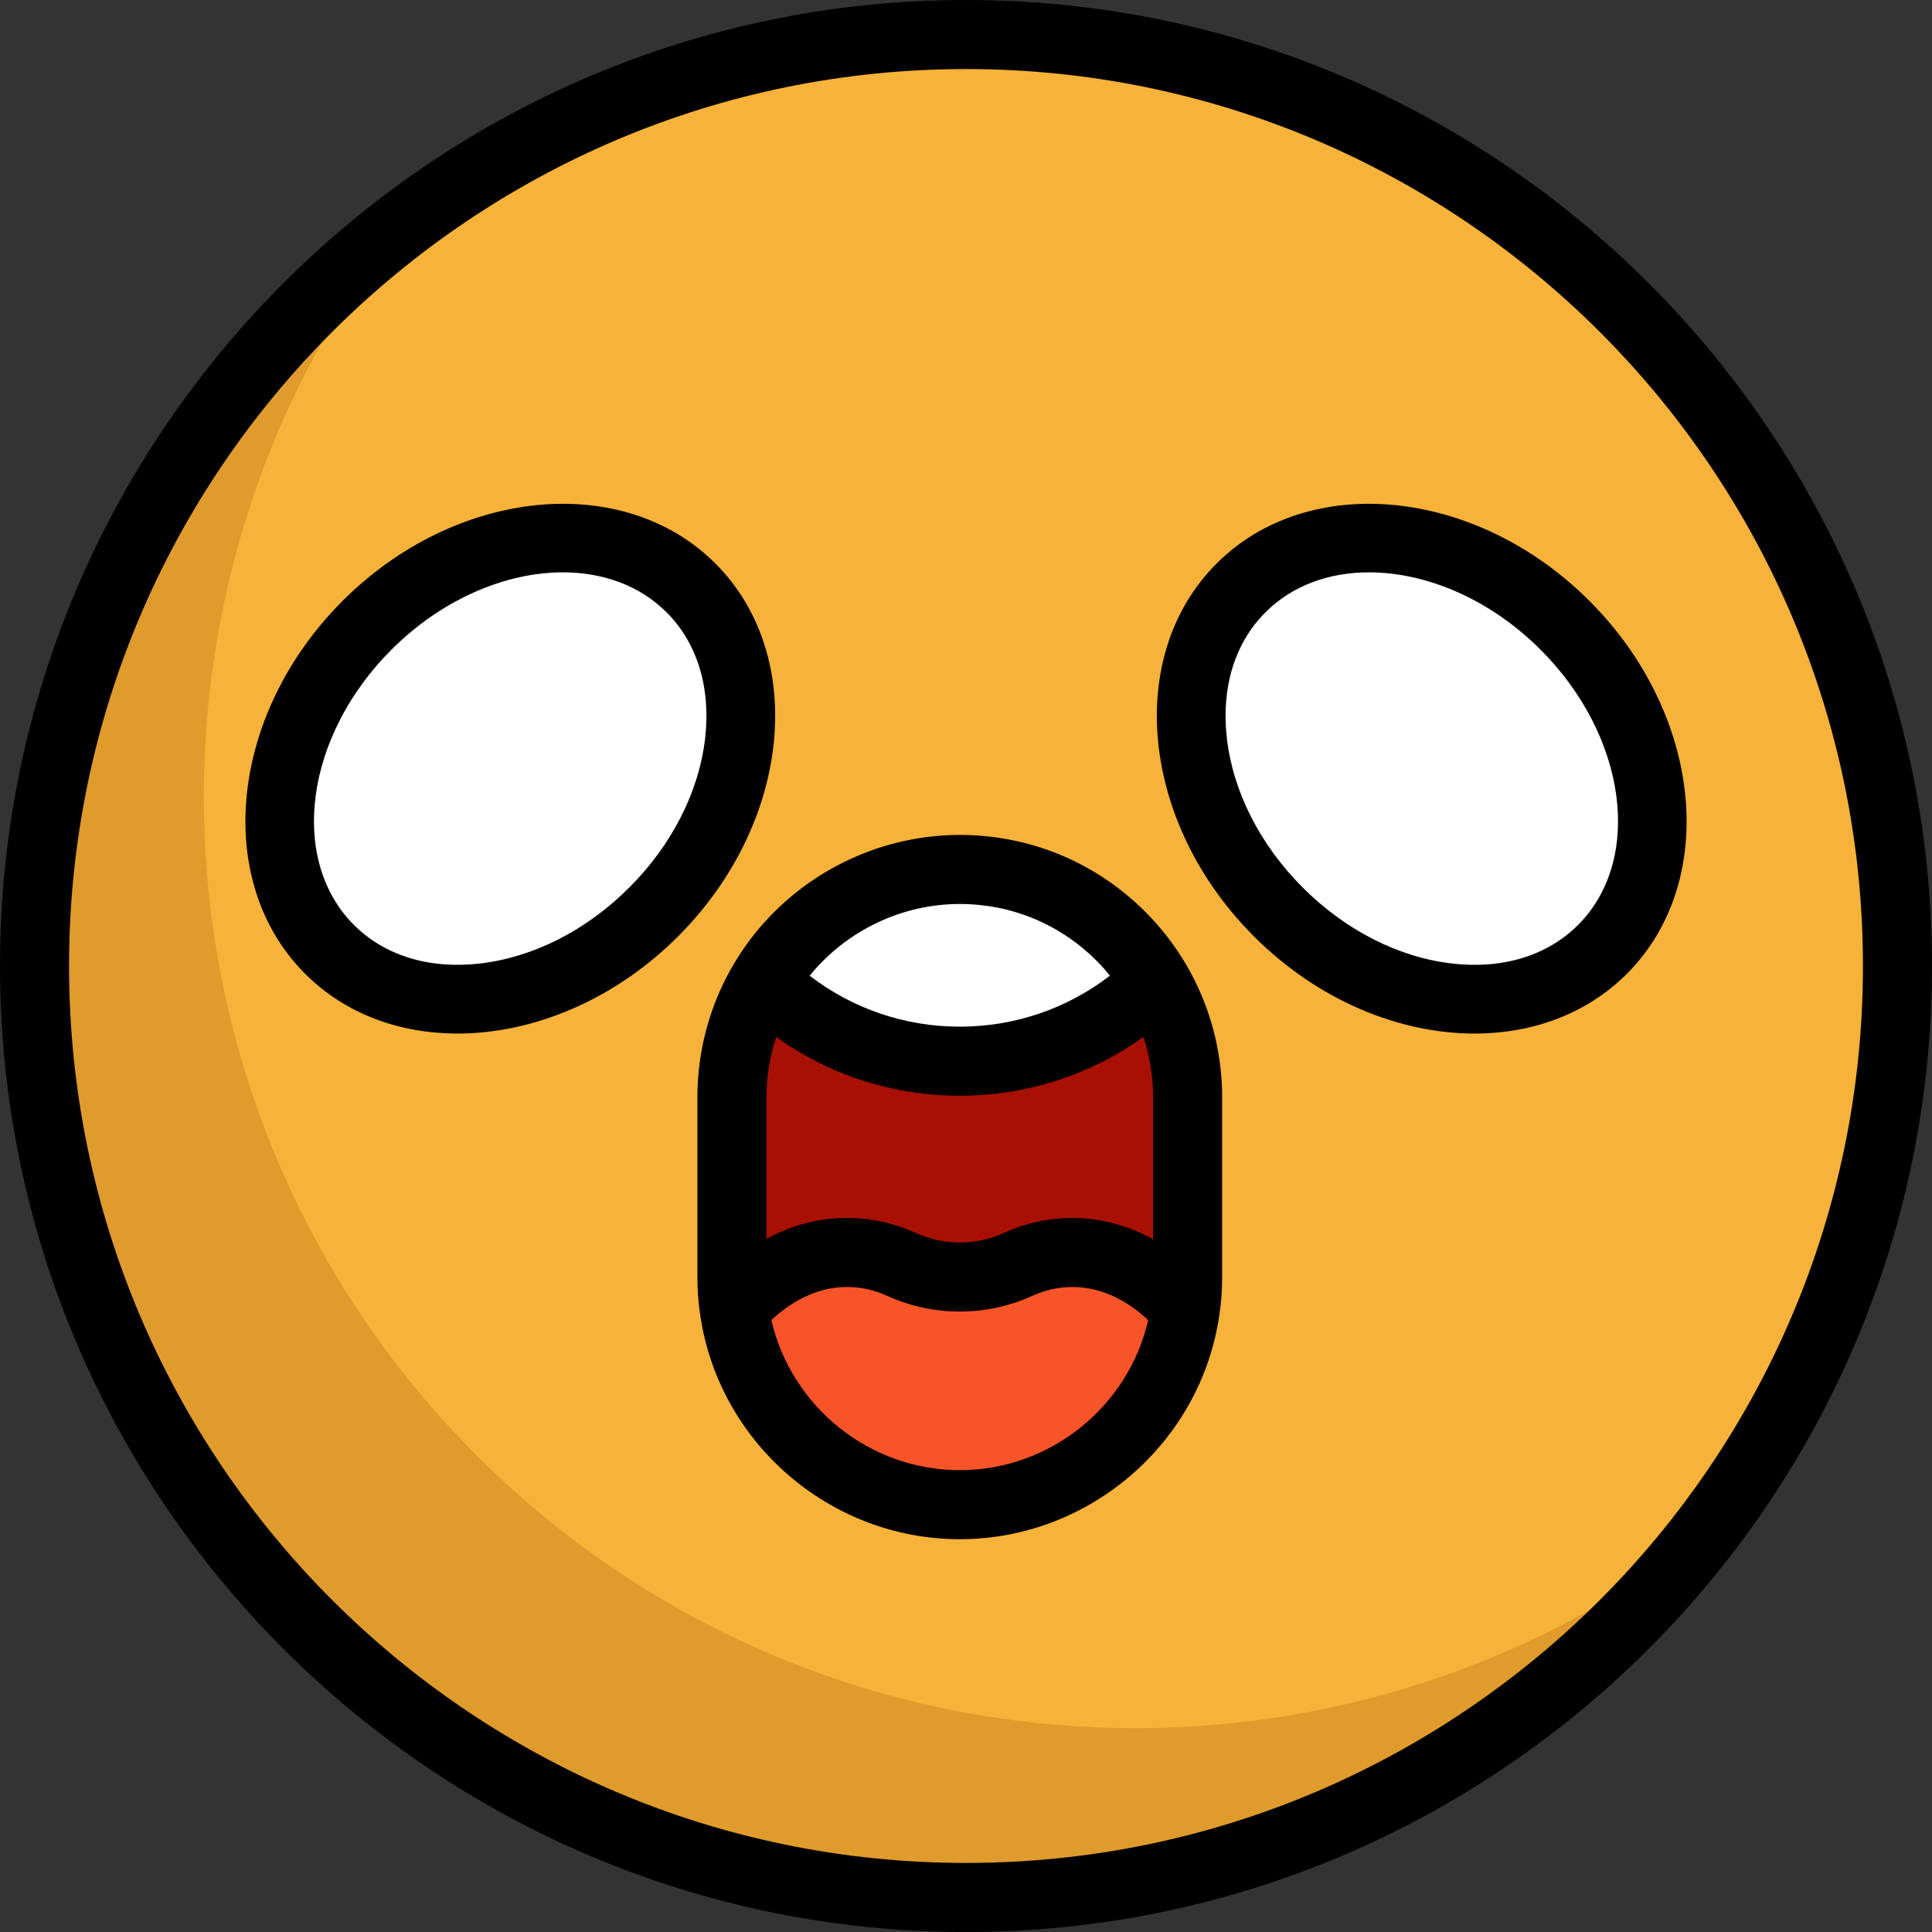 <?xml version="1.0" encoding="iso-8859-1"?>
<!-- Uploaded to: SVG Repo, www.svgrepo.com, Generator: SVG Repo Mixer Tools -->
<svg height="800px" width="800px" version="1.1" id="Layer_1" xmlns="http://www.w3.org/2000/svg" xmlns:xlink="http://www.w3.org/1999/xlink" 
	 viewBox="0 0 512.001 512.001" xml:space="preserve">
<rect x="0" y="0" width="512.001" height="512.001" fill="#333333" stroke="none"/>
<circle style="fill:#F7B239;" cx="256.005" cy="256.004" r="246.855"/>
<path style="fill:#E09B2D;" d="M126.308,385.694c-88.802-88.802-95.799-228.426-20.999-325.241
	c-8.286,6.401-16.258,13.399-23.858,20.999c-96.401,96.401-96.401,252.698,0,349.099s252.698,96.401,349.099,0
	c7.599-7.599,14.597-15.573,20.999-23.858C354.735,481.492,215.109,474.495,126.308,385.694z"/>
<path style="fill:#A81004;" d="M254.349,398.758L254.349,398.758c-33.349,0-60.385-27.035-60.385-60.383v-47.575
	c0-33.349,27.035-60.383,60.383-60.383l0,0c33.349,0,60.383,27.035,60.383,60.383v47.575
	C314.734,371.723,287.699,398.758,254.349,398.758z"/>
<g>
	
		<ellipse transform="matrix(0.707 -0.707 0.707 0.707 -104.431 155.286)" style="fill:#FFFFFF;" cx="135.231" cy="203.703" rx="67.73" ry="53.713"/>
	
		<ellipse transform="matrix(0.707 0.707 -0.707 0.707 254.396 -206.757)" style="fill:#FFFFFF;" cx="376.776" cy="203.704" rx="67.73" ry="53.713"/>
</g>
<path style="fill:#F95428;" d="M269.717,335.112c4.575-2.074,9.43-3.196,14.468-3.196c11.236,0,21.605,5.551,29.95,14.932
	c-4.111,29.34-29.315,51.908-59.789,51.908s-55.666-22.581-59.777-51.921c8.344-9.369,18.702-14.92,29.925-14.92
	c5.038,0,9.906,1.122,14.481,3.196C248.795,339.565,259.896,339.553,269.717,335.112z"/>
<path style="fill:#FFFFFF;" d="M306.352,260.098c-13.432,13.078-31.779,21.129-52.006,21.129c-20.214,0-38.562-8.052-51.994-21.117
	c10.504-17.775,29.852-29.693,51.994-29.693c16.677,0,31.767,6.758,42.698,17.689C300.63,251.693,303.753,255.719,306.352,260.098z"
	/>
<path d="M256.001,0C114.842,0,0.001,114.841,0.001,256.001s114.841,256.001,256.001,256.001
	c141.158,0,255.999-114.841,255.999-256.001S397.159,0,256.001,0z M256.001,493.701c-131.069,0-237.702-106.631-237.702-237.7
	S124.932,18.299,256.001,18.299c131.068,0,237.7,106.632,237.7,237.702S387.069,493.701,256.001,493.701z"/>
<path d="M189.596,149.344c-24.513-24.512-68.842-20.067-98.818,9.91c-29.976,29.975-34.421,74.305-9.91,98.818
	c10.649,10.649,25.034,15.832,40.363,15.832c19.953,0,41.502-8.788,58.455-25.742C209.663,218.186,214.109,173.856,189.596,149.344z
	 M186.868,195.651c-1.636,14.178-8.781,28.232-20.12,39.571c-11.339,11.339-25.392,18.485-39.571,20.12
	c-13.388,1.551-25.238-2.082-33.369-10.212c-17.377-17.378-12.933-50.098,9.91-72.939c13.444-13.444,30.309-20.514,45.455-20.514
	c10.588,0,20.334,3.456,27.484,10.605C184.786,170.413,188.414,182.264,186.868,195.651z"/>
<path d="M421.223,159.253c-29.975-29.976-74.307-34.422-98.818-9.91c-24.512,24.512-20.067,68.841,9.91,98.818
	c16.955,16.955,38.499,25.742,58.455,25.742c15.326,0,29.715-5.185,40.363-15.832C455.644,233.559,451.199,189.228,421.223,159.253z
	 M418.193,245.132c-8.13,8.131-19.983,11.761-33.369,10.212c-14.178-1.636-28.232-8.781-39.571-20.12
	c-11.339-11.339-18.485-25.394-20.12-39.572c-1.546-13.388,2.082-25.238,10.212-33.369c7.151-7.15,16.895-10.605,27.484-10.605
	c15.144,0,32.012,7.072,45.455,20.515C431.125,195.034,435.57,227.754,418.193,245.132z"/>
<path d="M303.513,241.637c-13.135-13.135-30.596-20.369-49.167-20.369c-24.468,0-47.408,13.1-59.864,34.177
	c-6.321,10.659-9.661,22.886-9.661,35.36v47.565c0,3.33,0.233,6.623,0.687,9.736c4.777,34.091,34.371,59.8,68.838,59.8
	c34.475,0,64.074-25.703,68.844-59.742c0.46-3.161,0.693-6.456,0.693-9.795v-47.565c0-12.468-3.339-24.698-9.661-35.375
	C311.233,250.395,307.63,245.754,303.513,241.637z M284.184,322.767c-6.233,0-12.371,1.349-18.238,4.009
	c-7.382,3.339-15.836,3.34-23.196,0.004c-5.874-2.663-12.016-4.012-18.258-4.012c-7.461,0-14.659,1.892-21.373,5.541v-37.502
	c0-5.474,0.891-10.873,2.578-16.008c14.112,10.111,30.99,15.58,48.648,15.58c17.667,0,34.547-5.471,48.66-15.587
	c1.687,5.137,2.578,10.54,2.578,16.014v37.578C298.816,324.71,291.553,322.767,284.184,322.767z M254.346,239.567
	c13.683,0,26.55,5.33,36.229,15.009c1.261,1.261,2.441,2.605,3.567,3.994c-11.372,8.747-25.239,13.508-39.794,13.508
	c-14.547,0-28.409-4.758-39.782-13.501C224.21,246.71,238.855,239.567,254.346,239.567z M254.346,389.607
	c-23.922,0-44.65-16.803-49.921-39.78c4.841-4.5,11.648-8.762,20.07-8.762c3.617,0,7.218,0.8,10.701,2.38
	c12.153,5.51,26.109,5.512,38.299,0c3.484-1.58,7.082-2.38,10.692-2.38c8.444,0,15.258,4.269,20.097,8.774
	C299.031,372.789,278.288,389.607,254.346,389.607z"/>
</svg>